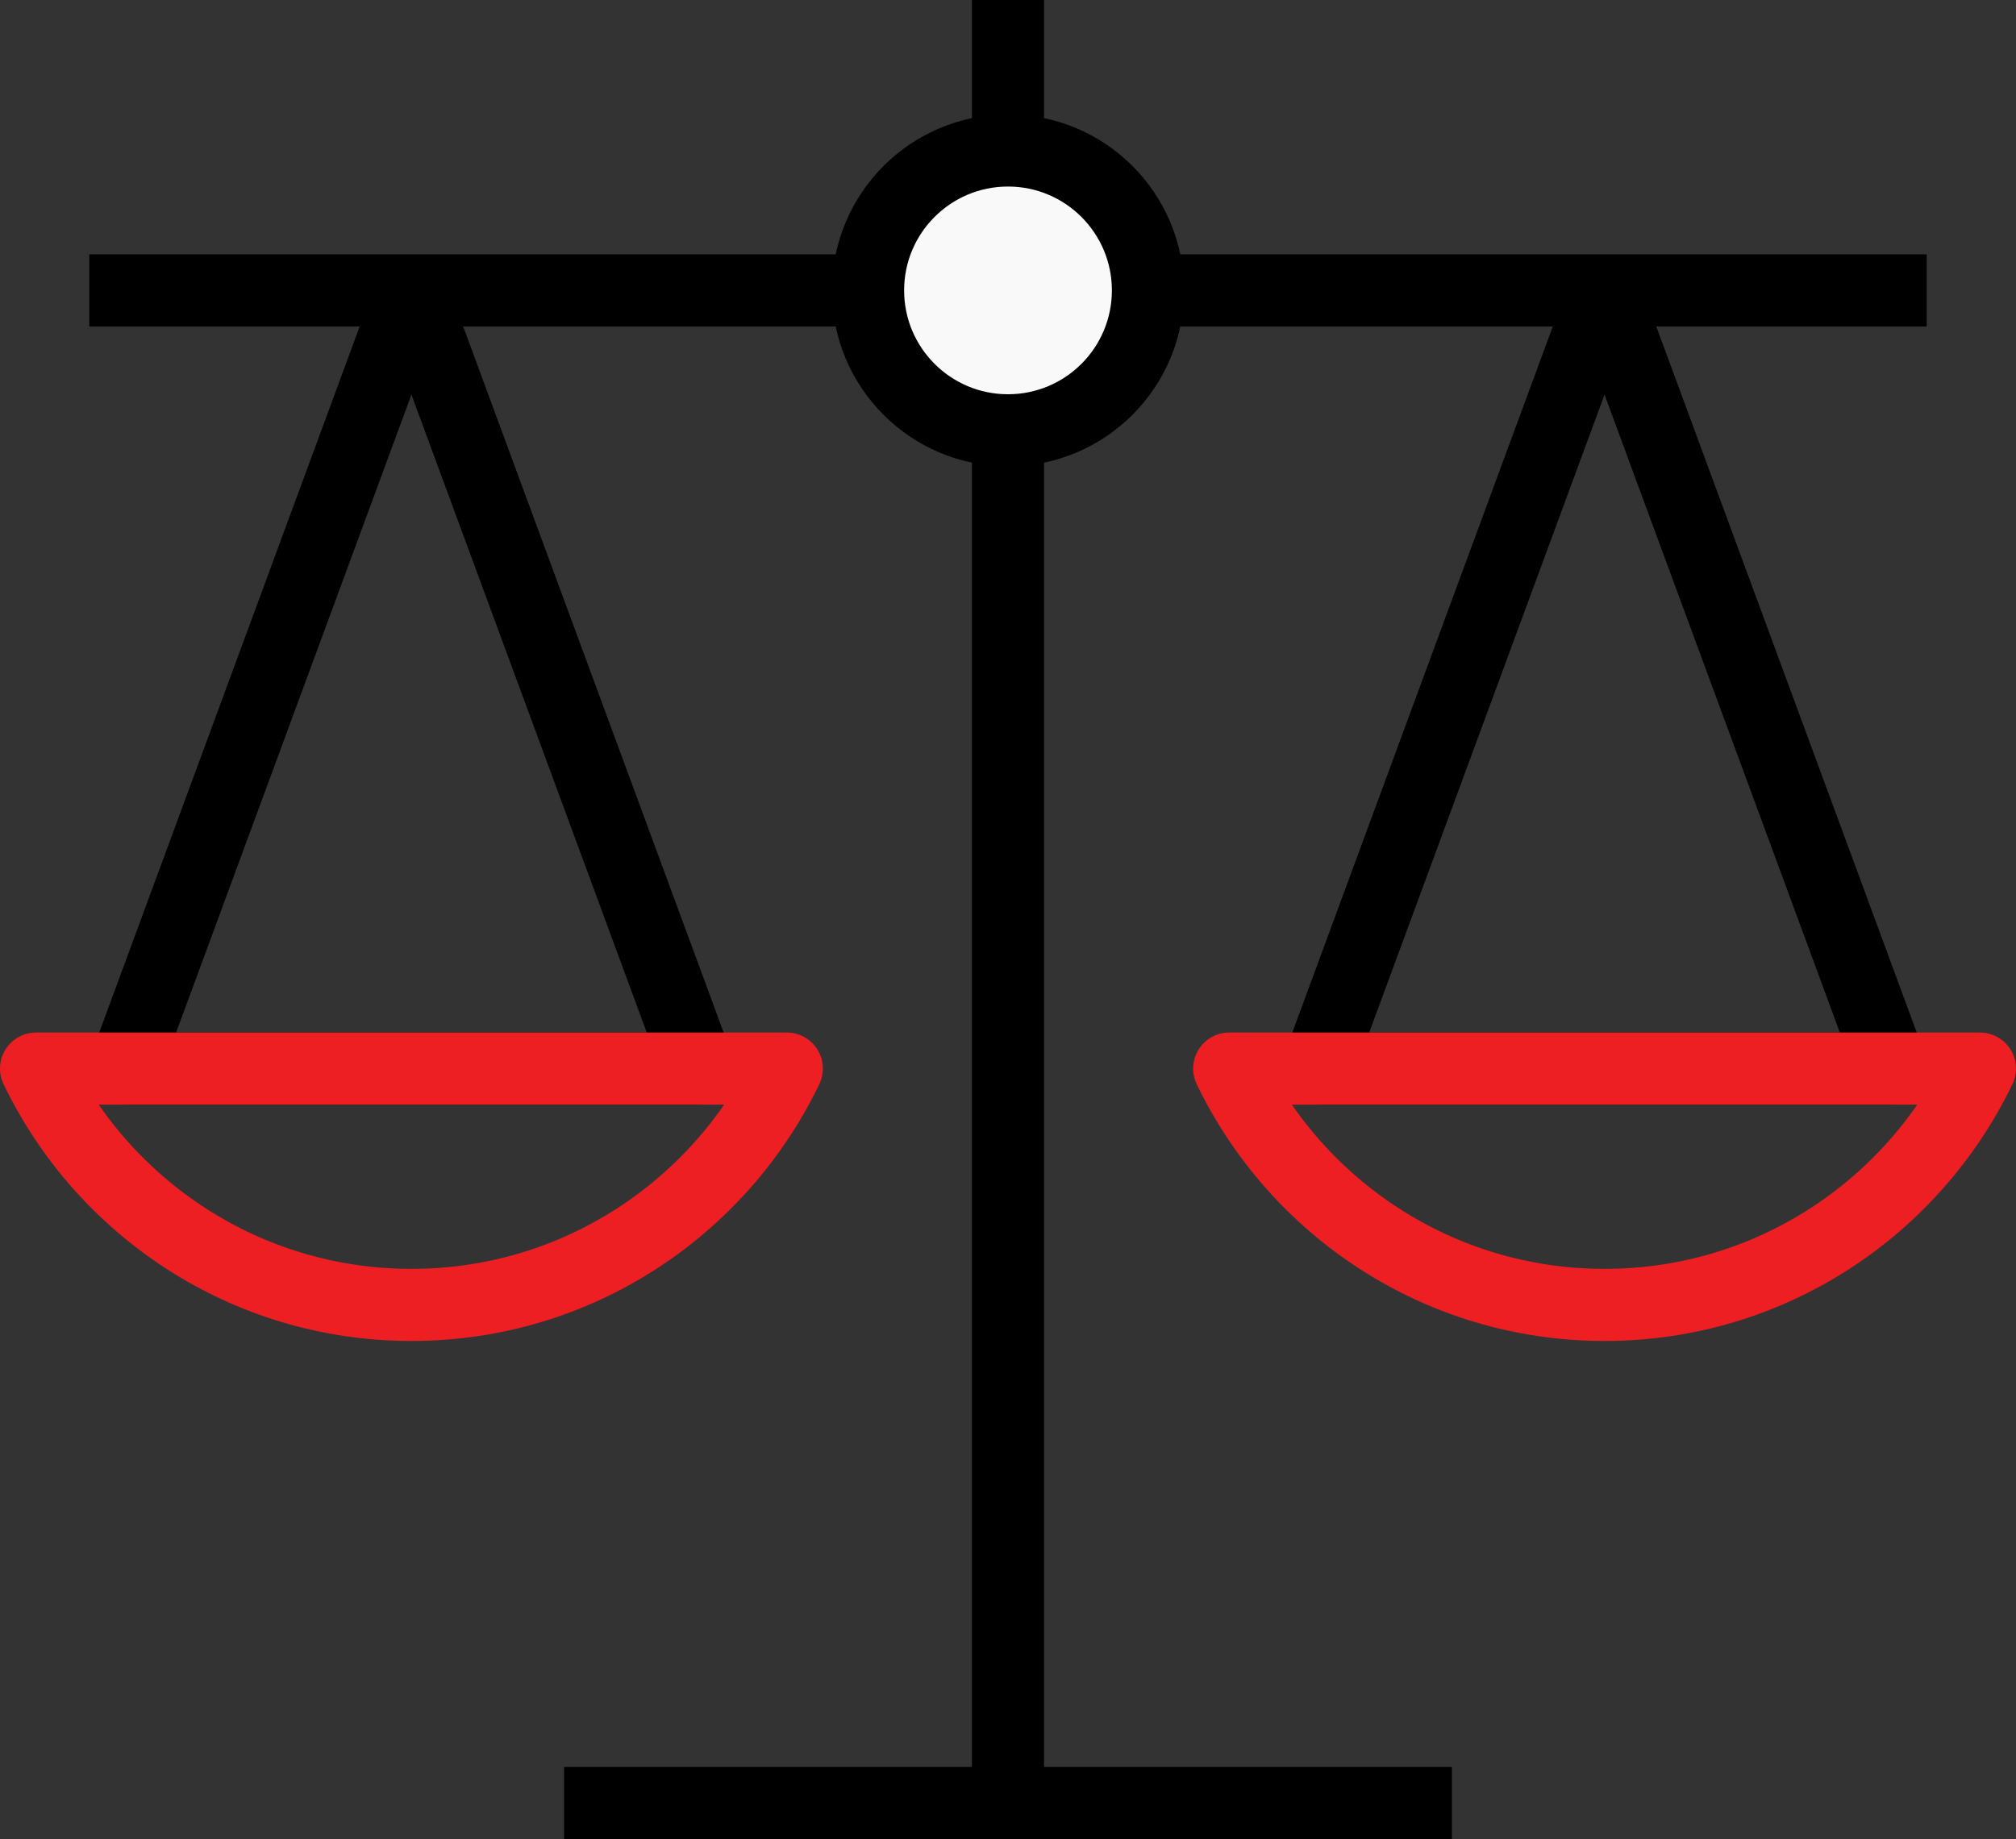 <?xml version="1.0" encoding="utf-8"?>
<!-- Generator: Adobe Illustrator 16.0.0, SVG Export Plug-In . SVG Version: 6.00 Build 0)  -->
<!DOCTYPE svg PUBLIC "-//W3C//DTD SVG 1.1//EN" "http://www.w3.org/Graphics/SVG/1.1/DTD/svg11.dtd">
<svg version="1.1" id="Layer_1" xmlns="http://www.w3.org/2000/svg" xmlns:xlink="http://www.w3.org/1999/xlink" x="0px" y="0px"
	 width="55.894px" height="51px" viewBox="0 0 55.894 51" enable-background="new 0 0 55.894 51" xml:space="preserve">
<rect x="0" y="0" width="55.894" height="51" fill="#333333" stroke="none"/>
<g>
	<defs>
		<rect id="SVGID_1_" width="55.894" height="51"/>
	</defs>
	<clipPath id="SVGID_2_">
		<use xlink:href="#SVGID_1_"  overflow="visible"/>
	</clipPath>
	
		<polygon clip-path="url(#SVGID_2_)" fill="none" stroke="#000000" stroke-width="2" stroke-linejoin="bevel" stroke-miterlimit="10" points="
		19.366,29.633 3.448,29.633 11.407,8.053 	"/>
	
		<path clip-path="url(#SVGID_2_)" fill="none" stroke="#ED1F23" stroke-width="2" stroke-linecap="round" stroke-linejoin="round" stroke-miterlimit="10" d="
		M11.407,36.187c4.588,0,8.54-2.68,10.407-6.554H1C2.867,33.507,6.819,36.187,11.407,36.187z"/>
	
		<polygon clip-path="url(#SVGID_2_)" fill="none" stroke="#000000" stroke-width="2" stroke-linejoin="bevel" stroke-miterlimit="10" points="
		52.445,29.633 36.527,29.633 44.486,8.053 	"/>
	
		<path clip-path="url(#SVGID_2_)" fill="none" stroke="#ED1F23" stroke-width="2" stroke-linecap="round" stroke-linejoin="round" stroke-miterlimit="10" d="
		M44.486,36.187c4.589,0,8.54-2.68,10.407-6.554H34.08C35.947,33.507,39.898,36.187,44.486,36.187z"/>
	
		<line clip-path="url(#SVGID_2_)" fill="none" stroke="#000000" stroke-width="2" stroke-linejoin="bevel" stroke-miterlimit="10" x1="27.947" y1="0" x2="27.947" y2="50"/>
	
		<line clip-path="url(#SVGID_2_)" fill="none" stroke="#000000" stroke-width="2" stroke-linejoin="bevel" stroke-miterlimit="10" x1="2.476" y1="8.053" x2="53.418" y2="8.053"/>
	
		<line clip-path="url(#SVGID_2_)" fill="none" stroke="#000000" stroke-width="2" stroke-linejoin="bevel" stroke-miterlimit="10" x1="15.639" y1="50" x2="40.255" y2="50"/>
	<path clip-path="url(#SVGID_2_)" fill="#F9F9F9" d="M31.032,5.7c1.299,1.704,0.972,4.139-0.732,5.438
		c-1.704,1.299-4.139,0.972-5.438-0.732c-1.3-1.704-0.972-4.139,0.732-5.438C27.298,3.667,29.732,3.996,31.032,5.7"/>
	
		<circle clip-path="url(#SVGID_2_)" fill="none" stroke="#000000" stroke-width="2" stroke-linejoin="bevel" stroke-miterlimit="10" cx="27.947" cy="8.053" r="3.88"/>
</g>
</svg>
